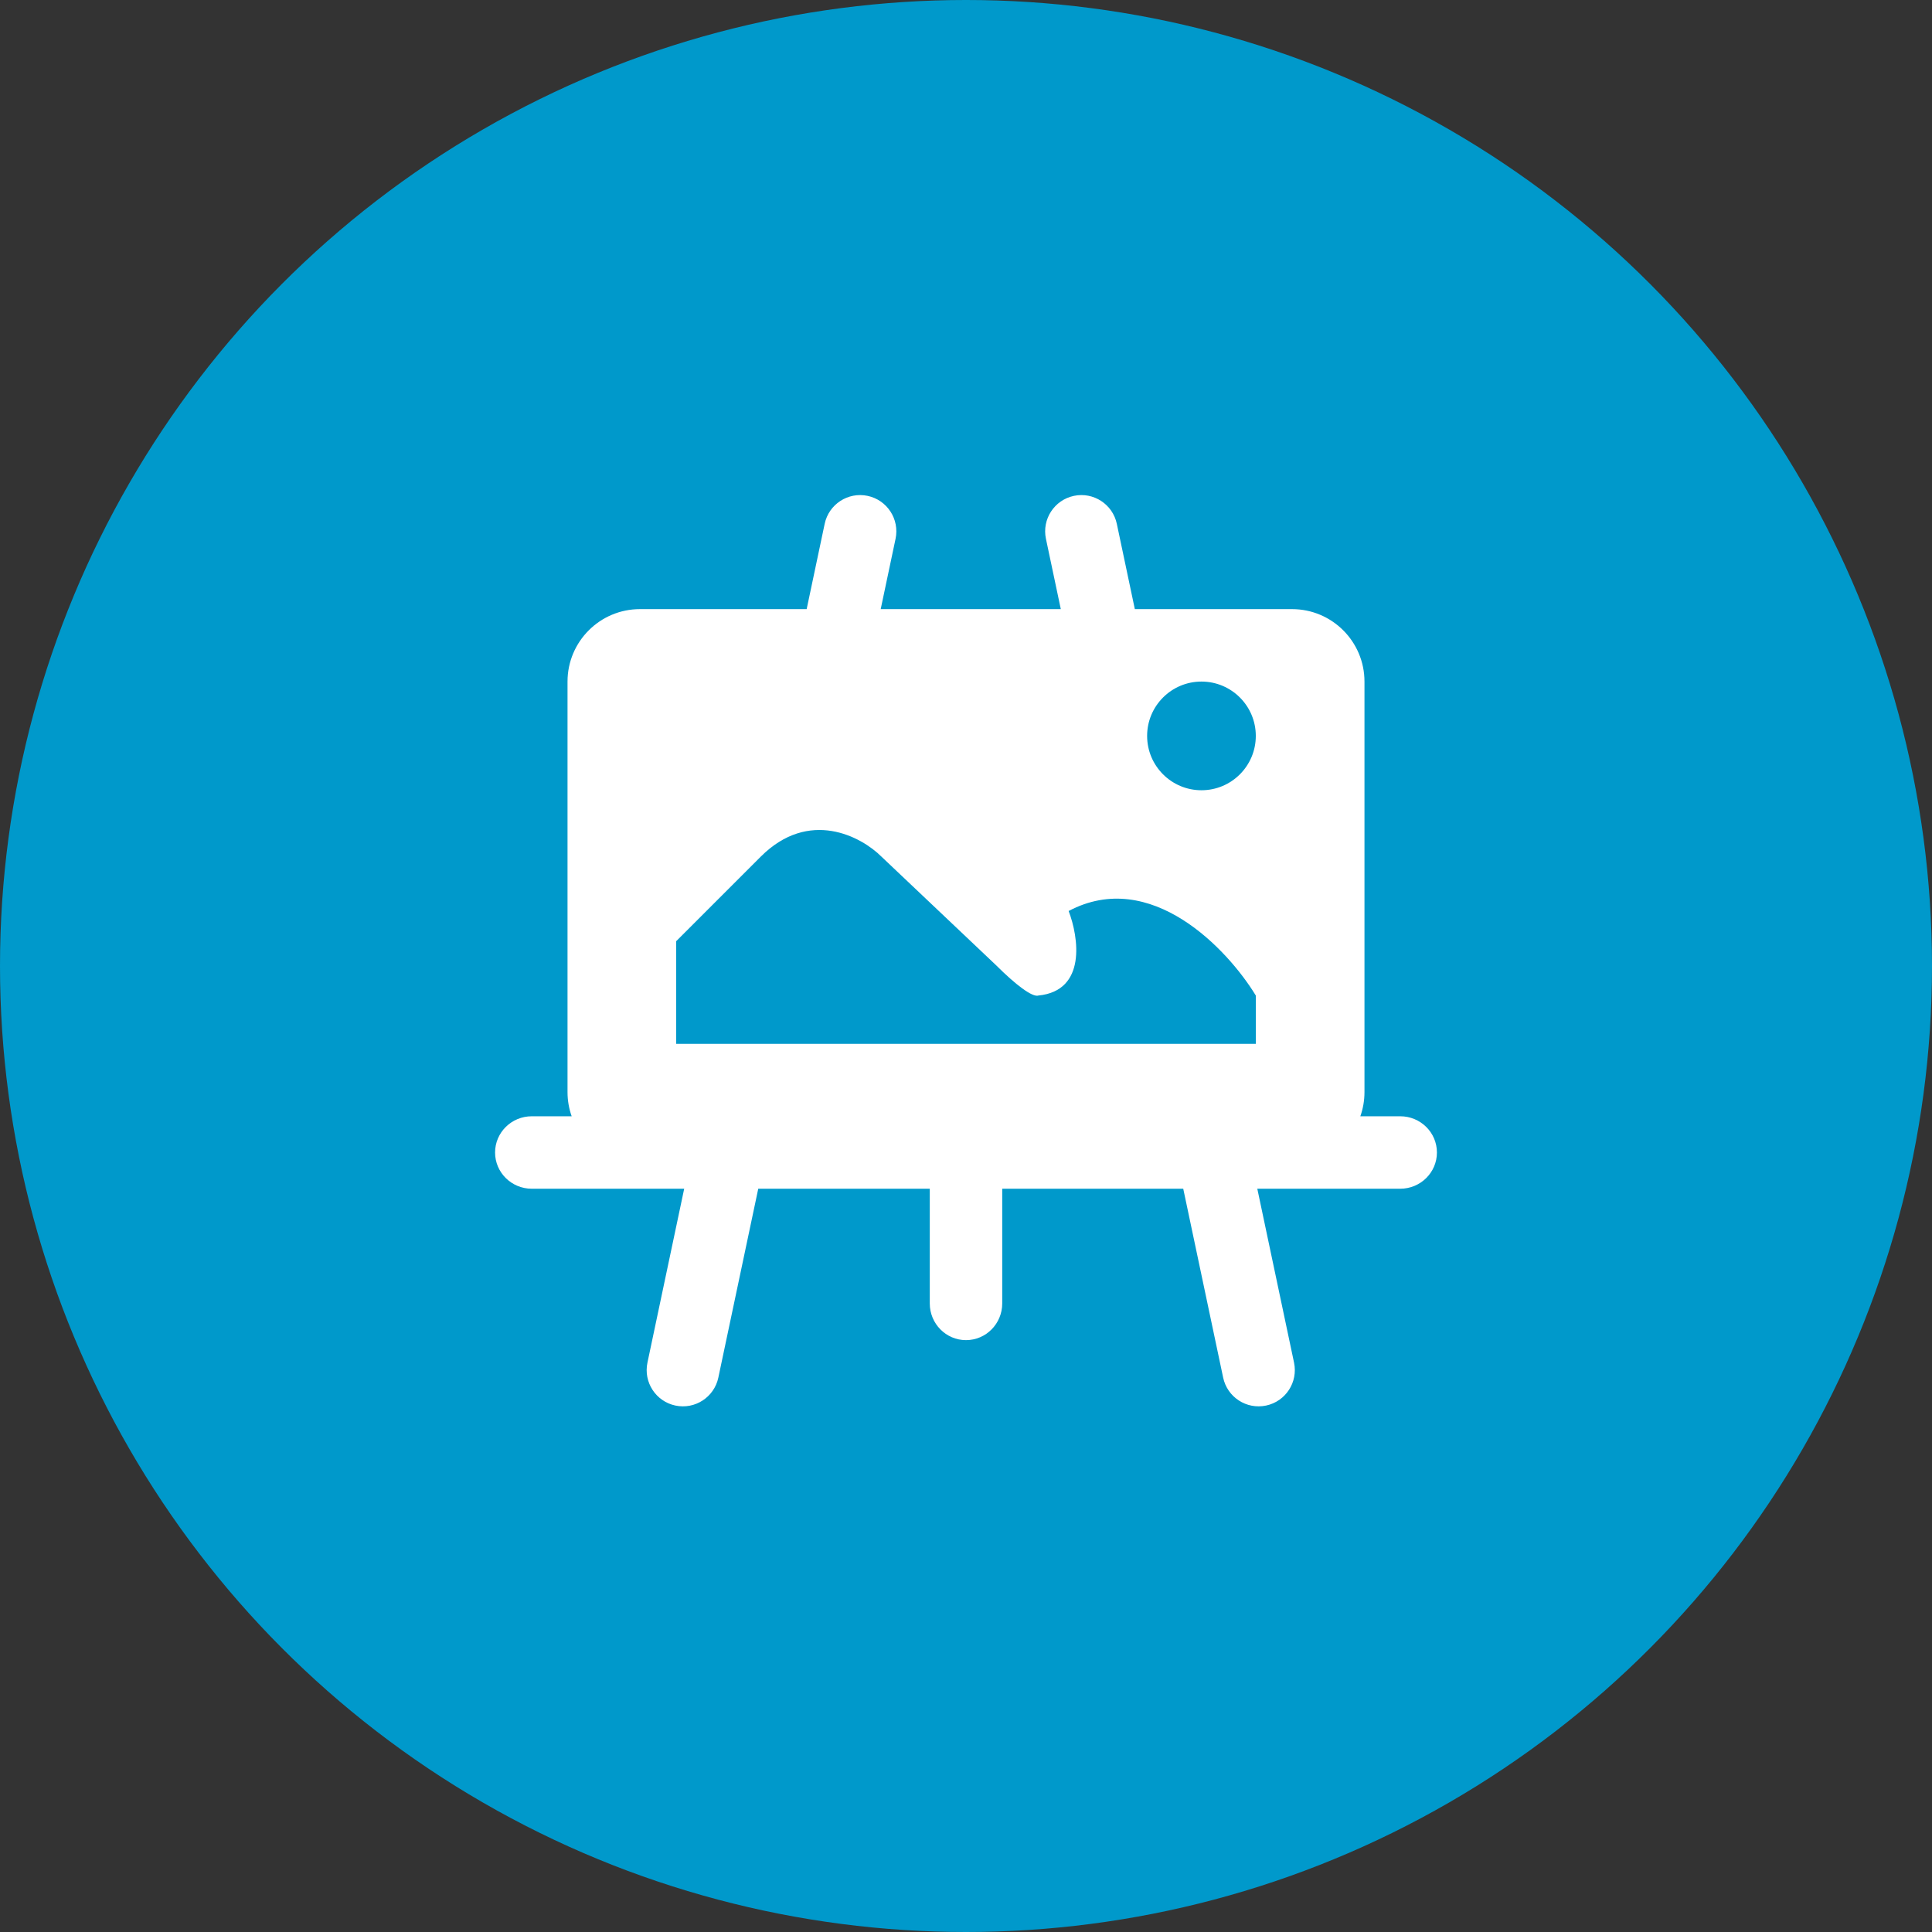 <svg width="160" height="160" viewBox="0 0 160 160" fill="none" xmlns="http://www.w3.org/2000/svg">
<rect x="0" y="0" width="160" height="160" fill="#333333" stroke="none"/>
<circle cx="80" cy="80" r="80" fill="#0099CB"/>
<path d="M88.936 41.065C90.556 40.723 92.148 41.76 92.49 43.381L93.982 50.445H107C110.314 50.445 113 53.132 113 56.445V90.445C113 91.147 112.878 91.82 112.657 92.445H115.961C117.639 92.445 119 93.788 119 95.445C119 97.102 117.639 98.445 115.961 98.445H104.124L107.167 112.847C107.509 114.468 106.473 116.06 104.852 116.402C103.231 116.745 101.638 115.708 101.296 114.087L97.991 98.445H83V107.945C83 109.623 81.657 110.984 80 110.984C78.343 110.984 77 109.623 77 107.945V98.445H62.795L59.49 114.087C59.148 115.708 57.556 116.745 55.935 116.402C54.314 116.06 53.277 114.468 53.619 112.847L56.662 98.445H44.039C42.361 98.445 41 97.102 41 95.445C41 93.788 42.361 92.445 44.039 92.445H47.343C47.122 91.82 47 91.147 47 90.445V56.445C47 53.132 49.686 50.445 53 50.445H66.804L68.296 43.381C68.638 41.76 70.23 40.723 71.851 41.065C73.472 41.408 74.508 43 74.166 44.621L72.936 50.445H87.851L86.62 44.621C86.278 43 87.314 41.408 88.936 41.065ZM73 70.945C71.333 69.278 67 66.945 63 70.945L56 77.945V86.445H104V82.445C101.667 78.612 95.3 71.845 88.5 75.445C89.333 77.612 90 82.045 86 82.445C85.5 82.612 84.1 81.545 82.5 79.945L73 70.945ZM99.5 56.445C97.015 56.445 95 58.46 95 60.945C95 63.43 97.015 65.445 99.5 65.445C101.985 65.445 104 63.43 104 60.945C104 58.46 101.985 56.445 99.5 56.445Z" fill="white"/>
</svg>
